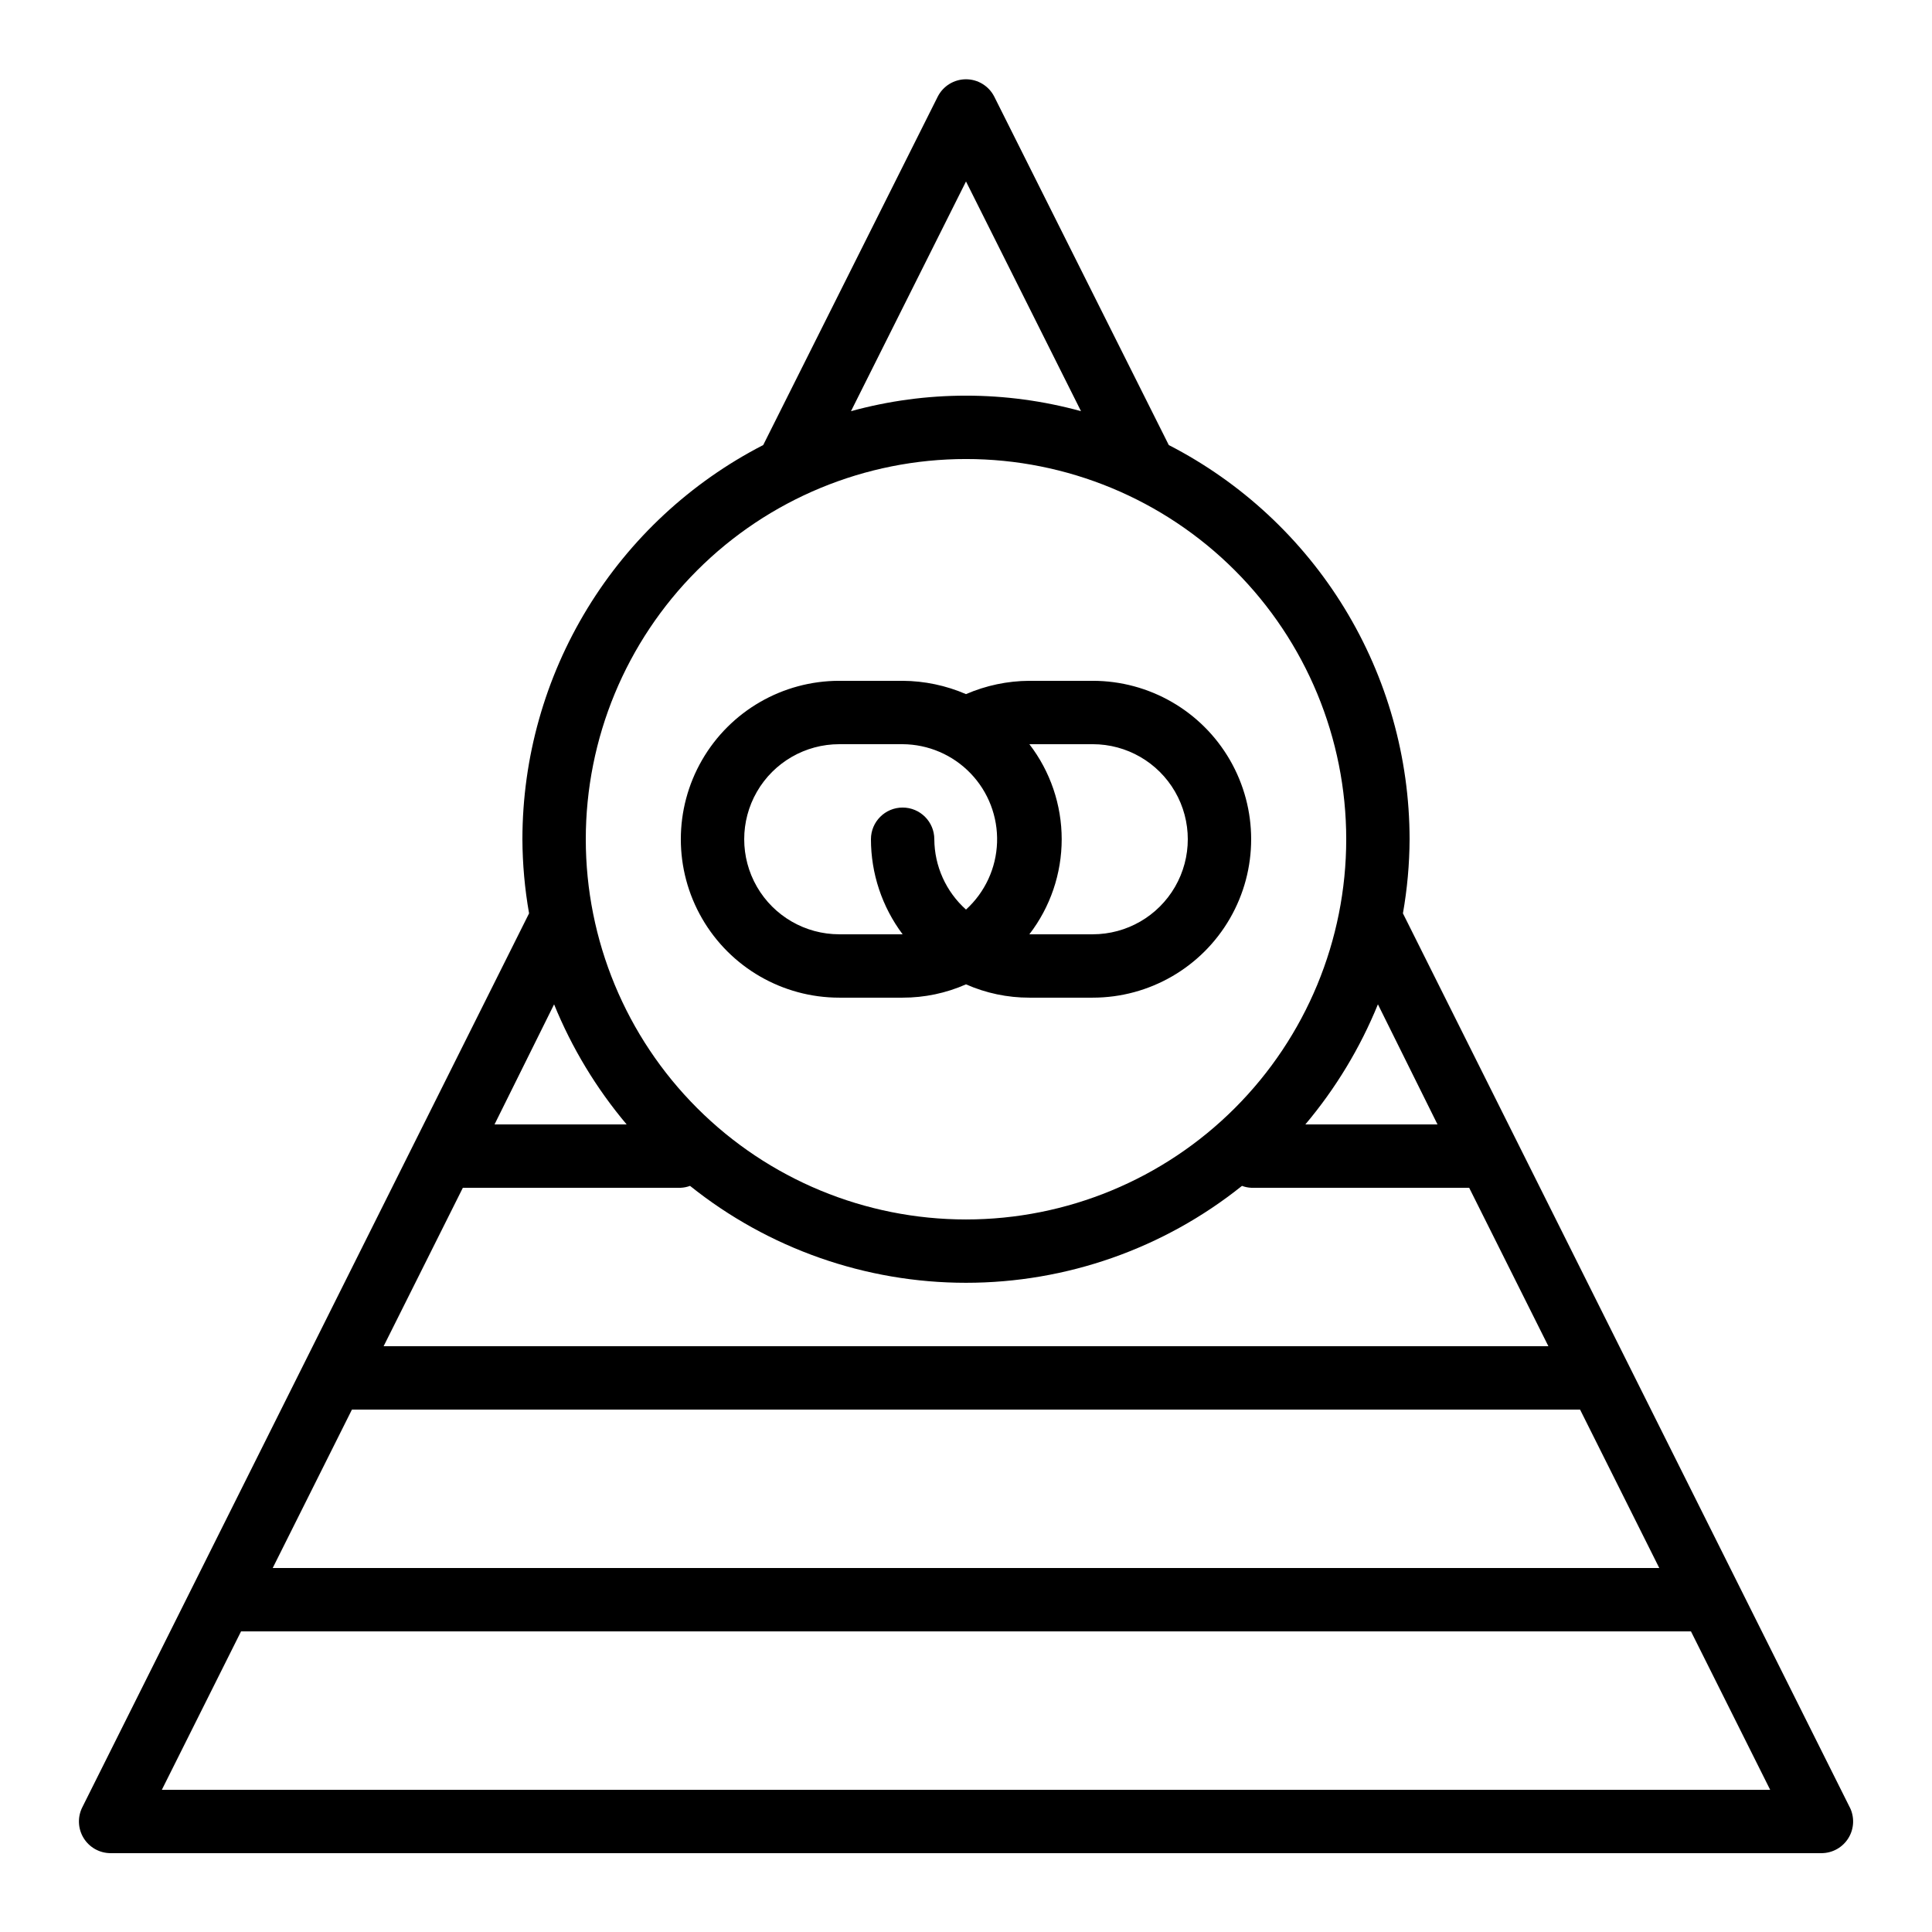 <?xml version="1.0" encoding="UTF-8"?>
<!-- Uploaded to: SVG Repo, www.svgrepo.com, Generator: SVG Repo Mixer Tools -->
<svg fill="#000000" width="800px" height="800px" version="1.1" viewBox="144 144 512 512" xmlns="http://www.w3.org/2000/svg">
 <g>
  <path d="m634.19 622.93-118.4-236.88c1.145-6.488 1.734-13.059 1.766-19.648-0.02-21.59-5.984-42.762-17.238-61.188-11.258-18.426-27.375-33.398-46.578-43.27l-46.266-92.363c-1.438-2.805-4.324-4.57-7.473-4.57-3.152 0-6.039 1.766-7.477 4.57l-46.266 92.363c-19.203 9.871-35.316 24.844-46.574 43.27-11.258 18.426-17.223 39.598-17.242 61.188 0.031 6.59 0.621 13.16 1.766 19.648l-118.39 236.88c-1.312 2.598-1.18 5.691 0.34 8.172 1.523 2.481 4.223 3.996 7.133 4.004h453.43c2.914-0.008 5.609-1.523 7.133-4.004s1.652-5.574 0.344-8.172zm-396.92-105.38h325.46l20.992 41.984h-367.45zm29.391-58.777h57.766c0.836-0.039 1.656-0.211 2.438-0.504 20.75 16.625 46.547 25.684 73.137 25.684s52.383-9.059 73.137-25.684c0.777 0.293 1.602 0.465 2.434 0.504h57.77l20.992 41.984h-308.67zm258.29-16.793h-35.016c8.035-9.535 14.523-20.277 19.227-31.824zm-124.95-249.89 30.48 60.879v-0.004c-19.953-5.484-41.012-5.484-60.961 0zm0 73.555c26.723 0 52.352 10.617 71.246 29.512 18.898 18.898 29.516 44.527 29.516 71.25 0 26.727-10.617 52.355-29.516 71.25-18.895 18.898-44.523 29.512-71.246 29.512-26.727 0-52.355-10.613-71.25-29.512-18.898-18.895-29.512-44.523-29.512-71.25 0-26.723 10.613-52.352 29.512-71.25 18.895-18.895 44.523-29.512 71.25-29.512zm-89.93 176.34h-35.016l15.785-31.824c4.703 11.547 11.191 22.289 19.23 31.824zm-123.18 176.33 20.992-41.984h384.24l20.992 41.984z"/>
  <path d="m366.41 408.39h16.793c5.785 0.008 11.504-1.191 16.797-3.527 5.289 2.336 11.008 3.535 16.793 3.527h16.793c15 0 28.859-8 36.359-20.992 7.5-12.988 7.5-28.992 0-41.984-7.5-12.988-21.359-20.992-36.359-20.992h-16.793c-5.781 0.031-11.492 1.23-16.793 3.527-5.305-2.293-11.016-3.492-16.797-3.527h-16.793c-15 0-28.859 8.004-36.359 20.992-7.5 12.992-7.5 28.996 0 41.984 7.5 12.992 21.359 20.992 36.359 20.992zm67.176-67.176v0.004c9 0 17.316 4.801 21.816 12.594 4.5 7.793 4.5 17.395 0 25.191-4.5 7.793-12.816 12.594-21.816 12.594h-16.793c5.555-7.223 8.566-16.078 8.566-25.191 0-9.109-3.012-17.969-8.566-25.188h16.793zm-67.176 0h16.793v0.004c6.805 0.039 13.301 2.828 18.016 7.734 4.715 4.902 7.242 11.504 7.012 18.305-0.227 6.797-3.199 13.215-8.23 17.789-5.309-4.746-8.359-11.52-8.398-18.641 0-4.637-3.758-8.395-8.398-8.395-4.637 0-8.395 3.758-8.395 8.395 0 9.086 2.945 17.926 8.395 25.191h-16.793c-9 0-17.316-4.801-21.816-12.594-4.496-7.797-4.496-17.398 0-25.191 4.5-7.793 12.816-12.594 21.816-12.594z"/>
 </g>
</svg>